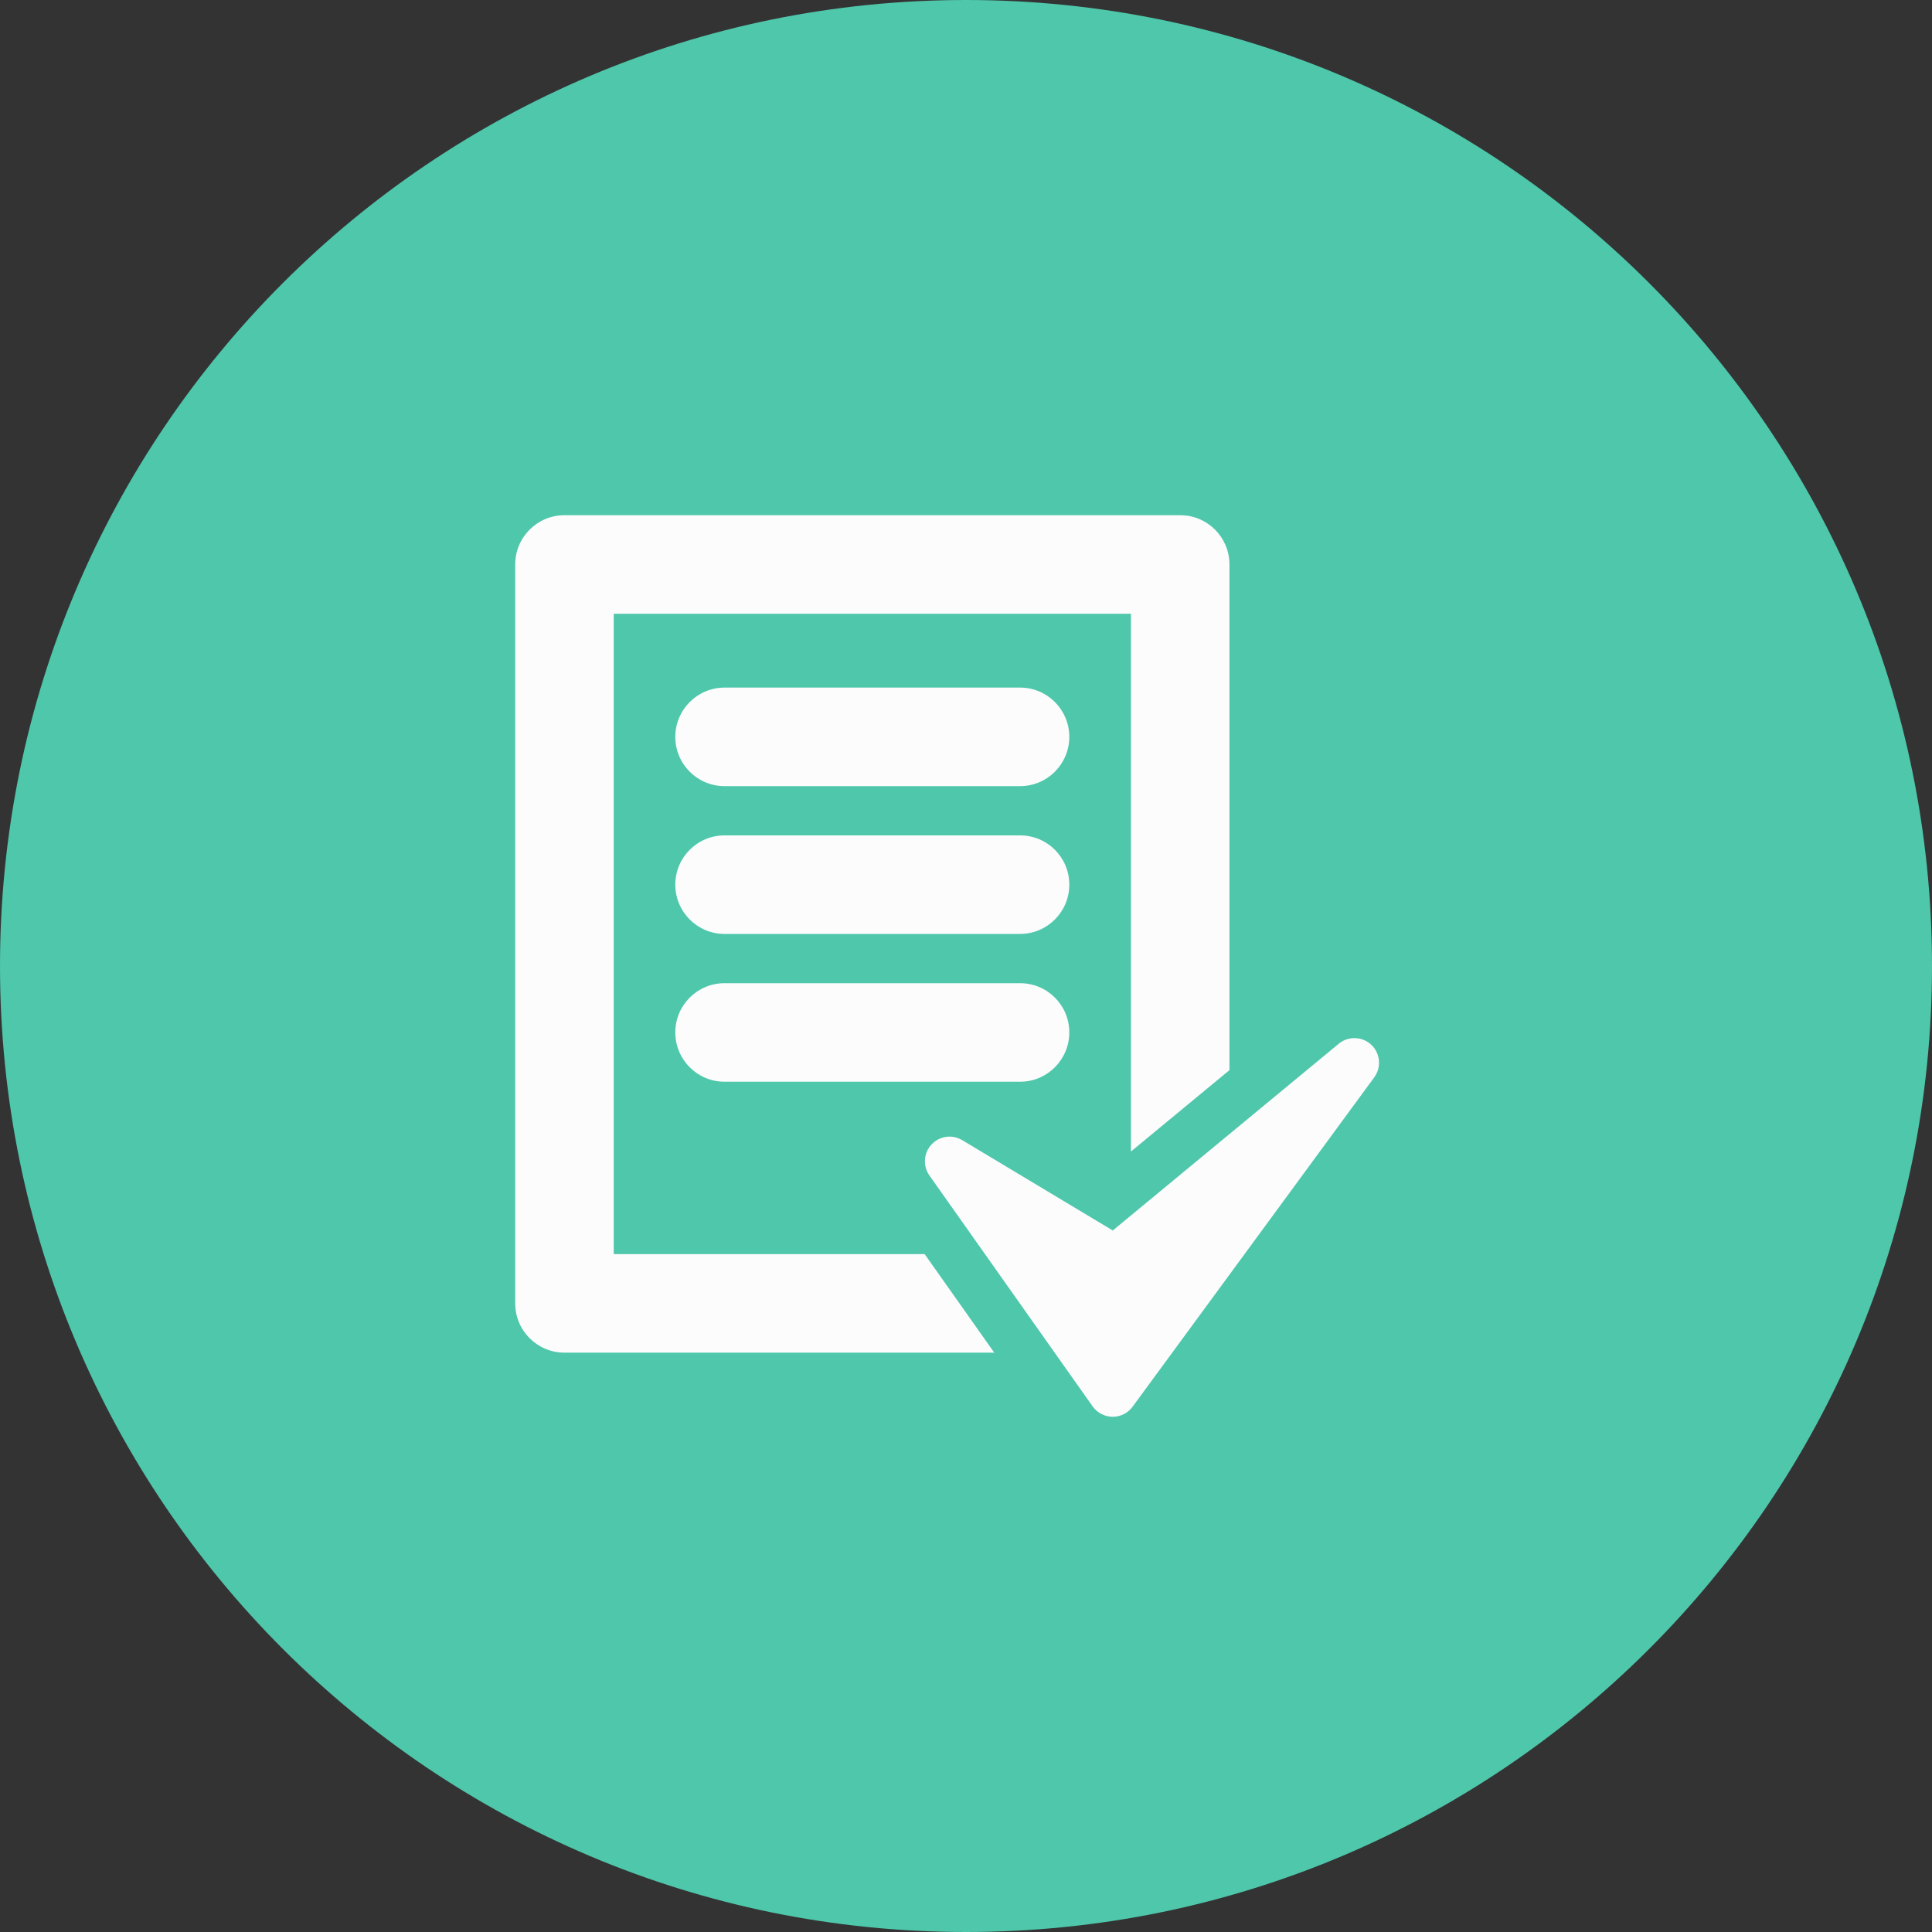 <svg width="30" height="30" viewBox="0 0 30 30" fill="none" xmlns="http://www.w3.org/2000/svg">
<rect x="0" y="0" width="30" height="30" fill="#333333" stroke="none"/>
<path d="M15 30C23.284 30 30 23.284 30 15C30 6.716 23.284 0 15 0C6.716 0 0 6.716 0 15C0 23.284 6.716 30 15 30Z" fill="#4EC7AB"/>
<path d="M9.53 19.474V9.53H17.561V17.881L19.091 16.617V8.765C19.091 8.343 18.749 8 18.326 8H8.765C8.342 8 8 8.343 8 8.765V20.239C8 20.661 8.342 21.004 8.765 21.004H15.439L14.358 19.474H9.53Z" fill="#FCFCFD"/>
<path d="M21.294 16.224C21.153 16.091 20.936 16.085 20.788 16.207L17.279 19.107L14.941 17.704C14.786 17.611 14.588 17.639 14.464 17.772C14.341 17.904 14.328 18.105 14.432 18.253L16.966 21.838C17.037 21.938 17.152 21.998 17.275 22C17.276 22 17.277 22 17.278 22C17.4 22 17.515 21.942 17.587 21.843L21.34 16.728C21.453 16.573 21.434 16.357 21.294 16.224Z" fill="#FCFCFD"/>
<path d="M15.84 10.677H11.25C10.828 10.677 10.486 11.02 10.486 11.442C10.486 11.865 10.828 12.207 11.25 12.207H15.84C16.262 12.207 16.604 11.865 16.604 11.442C16.604 11.02 16.263 10.677 15.84 10.677Z" fill="#FCFCFD"/>
<path d="M15.84 12.972H11.25C10.828 12.972 10.486 13.314 10.486 13.737C10.486 14.159 10.828 14.502 11.25 14.502H15.84C16.262 14.502 16.604 14.159 16.604 13.737C16.605 13.314 16.263 12.972 15.84 12.972Z" fill="#FCFCFD"/>
<path d="M15.84 15.267H11.25C10.828 15.267 10.486 15.609 10.486 16.032C10.486 16.454 10.828 16.797 11.25 16.797H15.84C16.262 16.797 16.604 16.454 16.604 16.032C16.605 15.609 16.263 15.267 15.84 15.267Z" fill="#FCFCFD"/>
</svg>
